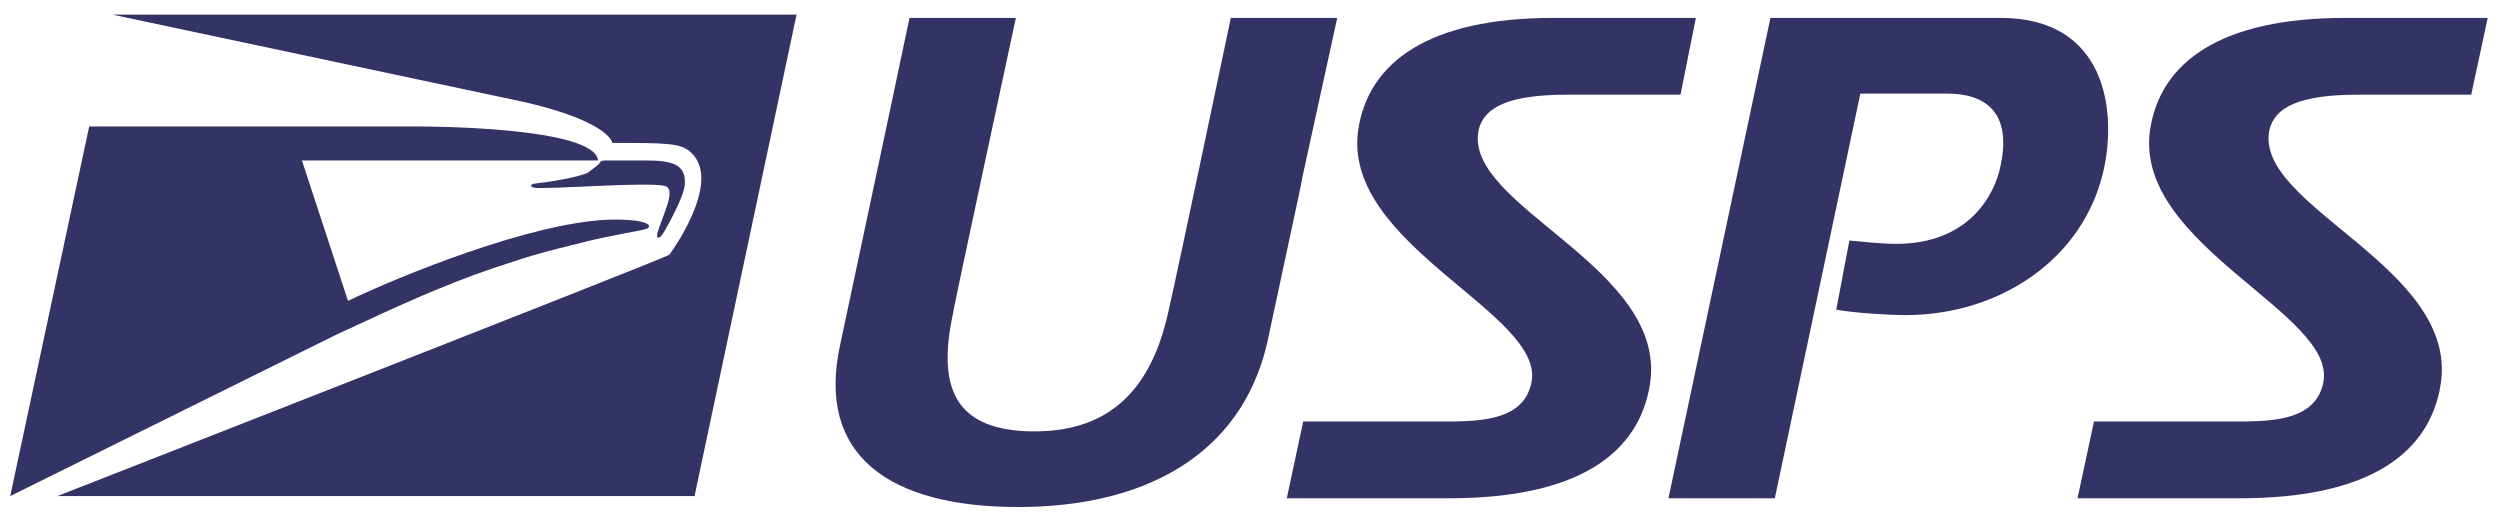 <svg width="111" height="23" viewBox="0 0 111 23" fill="none" xmlns="http://www.w3.org/2000/svg"><path d="M23.339 4.544C27.089 5.42 27.186 6.346 27.186 6.346C29.621 6.346 30.254 6.346 30.692 6.784C32.104 8.099 29.718 11.312 29.718 11.312C29.426 11.507 2.547 22.025 2.547 22.025H30.838L35.367 0.648H4.982C4.982 0.648 22.901 4.447 23.339 4.544Z" fill="#333366"/><path d="M26.116 7.661C25.726 7.855 24.557 8.05 24.168 8.099C23.778 8.148 23.584 8.148 23.584 8.245C23.584 8.391 24.119 8.342 24.314 8.342C25.19 8.342 28.648 8.099 29.476 8.245C30.108 8.342 29.378 9.608 29.183 10.387C29.135 10.68 29.329 10.534 29.427 10.387C29.67 9.998 30.352 8.732 30.401 8.245C30.498 7.271 29.816 7.125 28.648 7.125H26.846C26.7 7.125 26.651 7.174 26.602 7.271C26.456 7.417 26.213 7.563 26.116 7.661Z" fill="#333366"/><path d="M14.916 14.867L0.454 22.025L3.96 5.615H18.568C18.811 5.615 26.408 5.615 26.554 7.125H13.406L15.451 13.358C17.789 12.238 23.535 9.9 26.992 9.754C28.453 9.706 29.037 9.949 28.745 10.144C28.55 10.241 27.138 10.436 26.018 10.728C24.07 11.215 23.973 11.215 21.928 11.897C19.639 12.676 17.74 13.552 14.916 14.867Z" fill="#333366"/><path d="M45.203 22.512C39.554 22.512 36.194 20.273 37.314 15.257C39.164 6.59 40.382 0.795 40.382 0.795H45.105C45.105 0.795 42.232 14.137 42.33 13.845C41.599 17.156 42.33 19.153 45.933 19.153C49.39 19.153 51.143 17.156 51.874 13.845C52.312 11.946 54.649 0.795 54.649 0.795H59.373C56.207 15.257 59.373 0.795 56.256 15.257C55.087 20.224 50.802 22.512 45.203 22.512Z" fill="#333366"/><path d="M84.597 13.991C83.866 13.991 82.308 13.894 81.529 13.748L82.113 10.68C82.698 10.729 83.477 10.826 84.207 10.826C87.421 10.826 88.59 8.635 88.833 7.32C89.32 4.983 88.151 4.155 86.447 4.155H82.6L78.802 22.123H74.079L78.607 0.795H88.833C93.459 0.795 93.995 4.837 93.41 7.515C92.534 11.508 88.784 13.991 84.597 13.991Z" fill="#333366"/><path d="M74.614 4.204H69.599C67.018 4.204 65.898 4.739 65.654 5.762C64.924 9.17 74.127 11.848 73.251 17.107C72.764 20.029 70.231 22.123 64.34 22.123H57.133L57.863 18.714H63.609C65.411 18.714 67.602 18.812 67.992 17.01C68.673 13.942 59.616 10.923 60.298 5.81C60.736 2.743 63.463 0.795 68.966 0.795H75.296L74.614 4.204Z" fill="#333366"/><path d="M109.723 4.204H104.708C102.127 4.204 101.007 4.739 100.764 5.762C100.033 9.17 109.236 11.848 108.36 17.107C107.873 20.029 105.341 22.123 99.449 22.123H92.242L92.973 18.714H98.767C100.569 18.714 102.76 18.812 103.15 17.01C103.831 13.942 94.774 10.923 95.456 5.81C95.894 2.743 98.621 0.795 104.124 0.795H110.454L109.723 4.204Z" fill="#333366"/></svg>